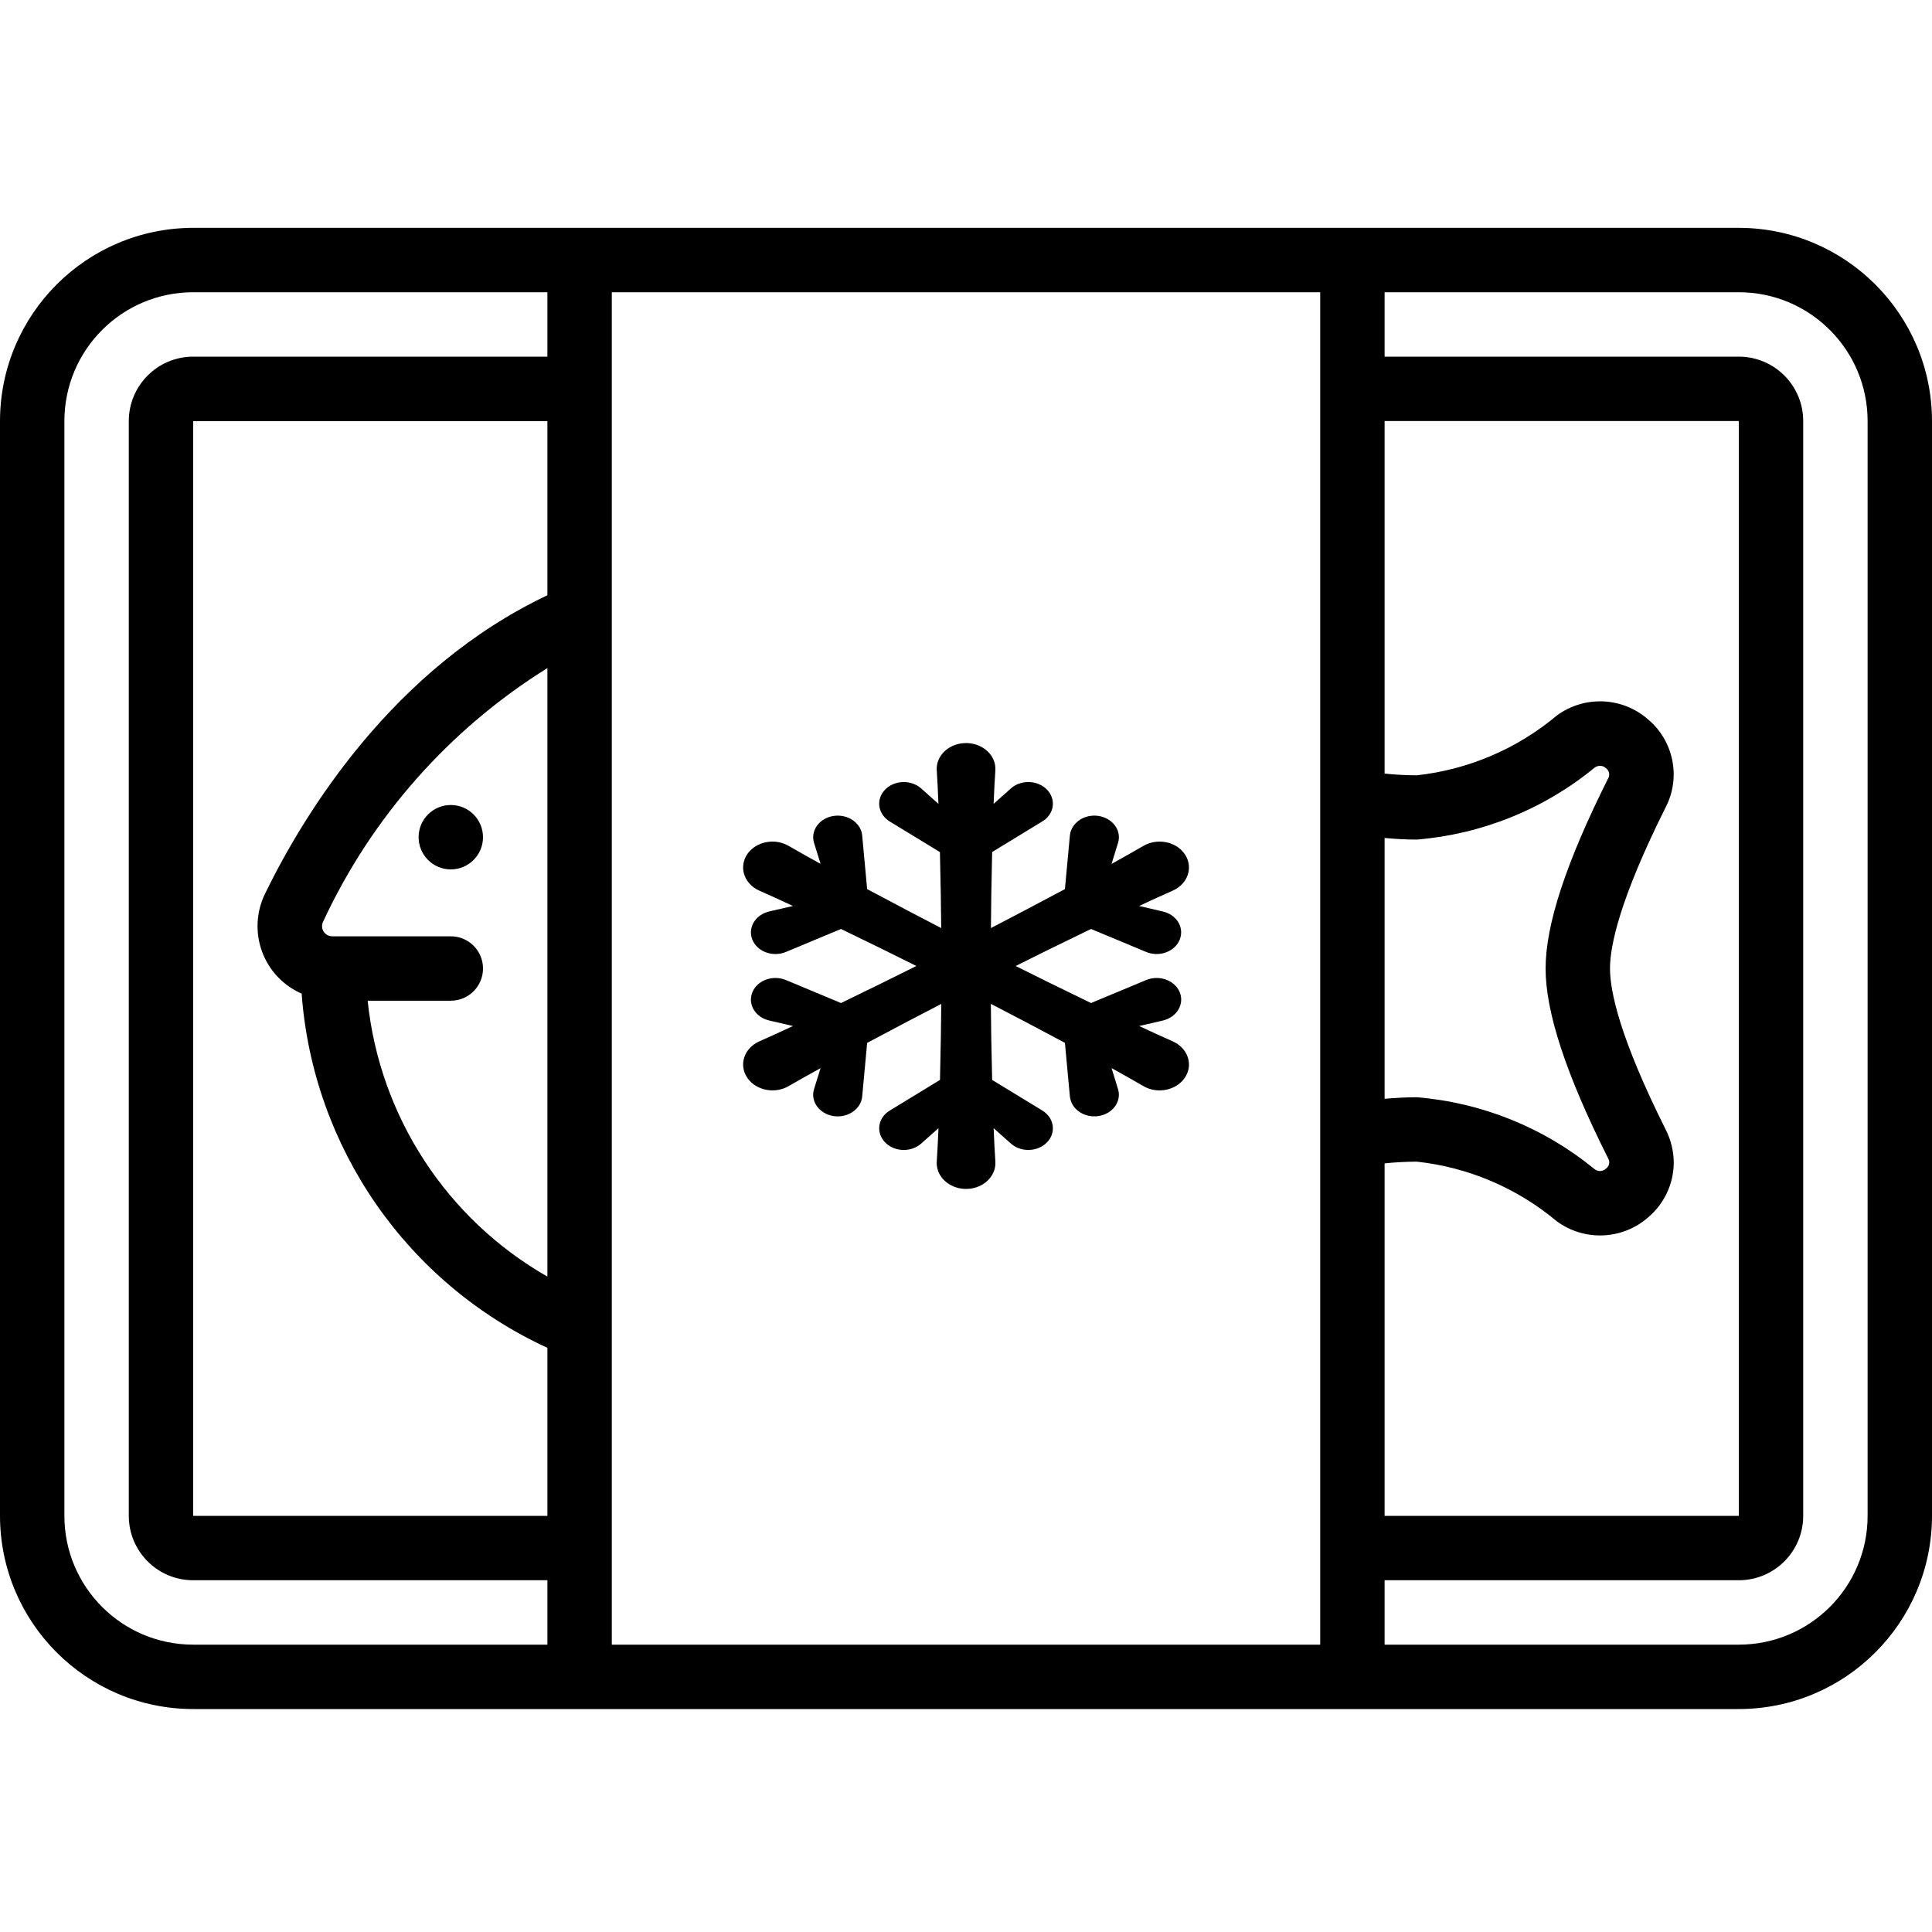 <svg width="30" height="30" viewBox="0 0 30 30" fill="none" xmlns="http://www.w3.org/2000/svg">
<g clip-path="url(#clip0_79_3937)">
<path d="M-8.74227e-07 6.538L-1.31133e-07 23.538C0.002 25.195 1.344 26.537 3 26.538L27 26.538C28.656 26.537 29.998 25.195 30 23.538L30 6.538C29.998 4.882 28.656 3.54 27 3.538L3 3.538C1.344 3.54 0.002 4.882 -8.74227e-07 6.538ZM1 23.538L1 6.538C1 5.434 1.895 4.538 3 4.538L8.5 4.538L8.5 5.538L3 5.538C2.448 5.538 2 5.986 2 6.538L2 23.538C2 24.091 2.448 24.538 3 24.538L8.5 24.538L8.5 25.538L3 25.538C1.895 25.538 1 24.643 1 23.538ZM20.5 4.538L20.5 25.538L9.5 25.538L9.5 4.538L20.5 4.538ZM21.5 23.538L21.5 18.065C21.666 18.047 21.833 18.039 22 18.038C22.801 18.125 23.558 18.448 24.175 18.965C24.603 19.278 25.191 19.253 25.59 18.905C25.842 18.694 25.988 18.383 25.99 18.055C25.989 17.875 25.946 17.698 25.864 17.538C25.15 16.112 25 15.392 25 15.038C25 14.685 25.15 13.965 25.863 12.538C26.104 12.075 25.991 11.506 25.59 11.17C25.191 10.821 24.603 10.796 24.175 11.11C23.558 11.628 22.801 11.951 22 12.039C21.833 12.038 21.666 12.03 21.5 12.012L21.5 6.538L27 6.538L27 23.538L21.5 23.538ZM21.5 17.062L21.5 13.012C21.661 13.027 21.825 13.037 22 13.037C23.011 12.954 23.972 12.566 24.756 11.924C24.81 11.879 24.889 11.881 24.939 11.93C24.99 11.967 25.003 12.037 24.969 12.091C24.317 13.394 24 14.358 24 15.039C24 15.719 24.317 16.683 24.97 17.985C25.003 18.038 24.99 18.108 24.939 18.145C24.889 18.194 24.81 18.197 24.756 18.151C23.972 17.509 23.011 17.121 22 17.038C21.825 17.038 21.66 17.049 21.5 17.062ZM8.5 6.538L8.5 9.243C6.109 10.377 4.734 12.61 4.117 13.874C3.979 14.155 3.961 14.479 4.068 14.773C4.175 15.067 4.397 15.304 4.684 15.429C4.86 17.82 6.322 19.927 8.5 20.929L8.5 23.538L3 23.538L3 6.539L8.5 6.539L8.5 6.538ZM7.5 15.039C7.5 14.762 7.276 14.539 7 14.539L5.159 14.539C5.105 14.539 5.054 14.511 5.025 14.465C4.996 14.419 4.993 14.361 5.017 14.312C5.77 12.689 6.981 11.32 8.5 10.374L8.5 19.823C6.934 18.928 5.895 17.333 5.709 15.539L7 15.539C7.276 15.539 7.5 15.315 7.5 15.039ZM29 6.538L29 23.538C29 24.643 28.105 25.538 27 25.538L21.5 25.538L21.5 24.538L27 24.538C27.552 24.538 28 24.091 28 23.538L28 6.538C28 5.986 27.552 5.538 27 5.538L21.5 5.538L21.5 4.538L27 4.538C28.105 4.538 29 5.434 29 6.538Z" fill="#26394F" style="fill:#26394F;fill:color(display-p3 0.149 0.224 0.31);fill-opacity:1;"/>
<path d="M14.973 11.539C14.722 11.552 14.53 11.743 14.546 11.964C14.556 12.12 14.565 12.298 14.572 12.482L14.304 12.243C14.288 12.229 14.269 12.215 14.25 12.203C14.077 12.098 13.84 12.136 13.72 12.288C13.6 12.441 13.643 12.65 13.816 12.756L14.595 13.231C14.607 13.734 14.612 14.065 14.615 14.411C14.274 14.234 13.946 14.063 13.465 13.806L13.388 12.974C13.386 12.954 13.382 12.932 13.376 12.912C13.32 12.734 13.111 12.628 12.908 12.677C12.705 12.726 12.585 12.911 12.641 13.09L12.742 13.414C12.564 13.316 12.394 13.221 12.246 13.135C12.232 13.127 12.215 13.118 12.199 13.111C11.974 13.011 11.7 13.092 11.587 13.29C11.475 13.489 11.566 13.73 11.791 13.83C11.949 13.899 12.128 13.982 12.313 14.068L11.944 14.153C11.922 14.159 11.899 14.166 11.878 14.175C11.688 14.254 11.607 14.454 11.697 14.622C11.787 14.789 12.013 14.861 12.204 14.782L13.059 14.425C13.56 14.667 13.888 14.829 14.229 15C13.885 15.172 13.553 15.336 13.059 15.575L12.204 15.218C12.183 15.21 12.16 15.202 12.138 15.197C11.934 15.15 11.726 15.257 11.673 15.436C11.619 15.616 11.741 15.799 11.944 15.846L12.313 15.932C12.128 16.018 11.95 16.101 11.791 16.17C11.776 16.177 11.759 16.186 11.744 16.194C11.534 16.317 11.476 16.566 11.615 16.751C11.753 16.936 12.036 16.987 12.246 16.865C12.394 16.779 12.564 16.684 12.742 16.586L12.641 16.91C12.635 16.93 12.63 16.951 12.628 16.971C12.611 17.156 12.767 17.318 12.977 17.334C13.186 17.349 13.371 17.211 13.388 17.026L13.465 16.194C13.954 15.933 14.277 15.764 14.616 15.589C14.613 15.929 14.608 16.253 14.596 16.769L13.816 17.245C13.798 17.256 13.779 17.27 13.762 17.284C13.614 17.416 13.616 17.629 13.765 17.759C13.915 17.89 14.156 17.889 14.304 17.757L14.573 17.518C14.565 17.701 14.556 17.878 14.546 18.036C14.545 18.051 14.544 18.068 14.546 18.084C14.561 18.305 14.777 18.474 15.028 18.461C15.279 18.448 15.471 18.257 15.456 18.036C15.445 17.88 15.437 17.702 15.429 17.518L15.697 17.757C15.713 17.771 15.732 17.785 15.751 17.797C15.924 17.902 16.161 17.864 16.281 17.712C16.401 17.559 16.358 17.35 16.185 17.244L15.406 16.769C15.393 16.253 15.389 15.929 15.386 15.588C15.719 15.76 16.035 15.925 16.536 16.193L16.613 17.026C16.615 17.046 16.619 17.068 16.626 17.087C16.681 17.266 16.89 17.372 17.093 17.323C17.296 17.274 17.416 17.089 17.36 16.91L17.26 16.585C17.436 16.683 17.606 16.778 17.755 16.865C17.77 16.873 17.787 16.882 17.802 16.889C18.027 16.989 18.301 16.908 18.414 16.709C18.527 16.511 18.435 16.27 18.21 16.17C18.052 16.101 17.873 16.018 17.688 15.932L18.057 15.847C18.079 15.841 18.102 15.834 18.123 15.825C18.313 15.746 18.395 15.546 18.305 15.378C18.215 15.211 17.988 15.139 17.798 15.218L16.941 15.575C16.428 15.327 16.108 15.168 15.771 15C16.107 14.832 16.427 14.673 16.941 14.425L17.798 14.782C17.818 14.79 17.841 14.798 17.863 14.803C18.067 14.85 18.275 14.743 18.328 14.563C18.382 14.384 18.261 14.201 18.057 14.154L17.688 14.068C17.872 13.982 18.05 13.9 18.21 13.83C18.226 13.823 18.243 13.814 18.257 13.806C18.468 13.683 18.525 13.434 18.387 13.249C18.248 13.063 17.965 13.013 17.755 13.135C17.607 13.221 17.437 13.316 17.26 13.415L17.36 13.09C17.366 13.07 17.371 13.049 17.373 13.028C17.39 12.844 17.234 12.682 17.024 12.666C16.815 12.651 16.631 12.789 16.613 12.974L16.536 13.806C16.035 14.073 15.72 14.238 15.387 14.411C15.39 14.062 15.394 13.726 15.406 13.23L16.185 12.755C16.203 12.744 16.222 12.73 16.239 12.716C16.387 12.584 16.385 12.371 16.236 12.241C16.087 12.11 15.845 12.111 15.697 12.243L15.429 12.482C15.436 12.298 15.445 12.12 15.456 11.964C15.457 11.949 15.457 11.932 15.456 11.916C15.441 11.695 15.225 11.526 14.973 11.539Z" fill="#26394F" style="fill:#26394F;fill:color(display-p3 0.149 0.224 0.31);fill-opacity:1;"/>
<path d="M7.5 13C7.5 12.724 7.276 12.5 7 12.5C6.724 12.5 6.5 12.724 6.5 13C6.5 13.276 6.724 13.5 7 13.5C7.276 13.5 7.5 13.276 7.5 13Z" fill="#26394F" style="fill:#26394F;fill:color(display-p3 0.149 0.224 0.31);fill-opacity:1;"/>
</g>
<defs>
<clipPath id="clip0_79_3937">
<rect width="30" height="30" fill="white" style="fill:white;fill-opacity:1;" transform="translate(0 30) rotate(-90)"/>
</clipPath>
</defs>
</svg>
